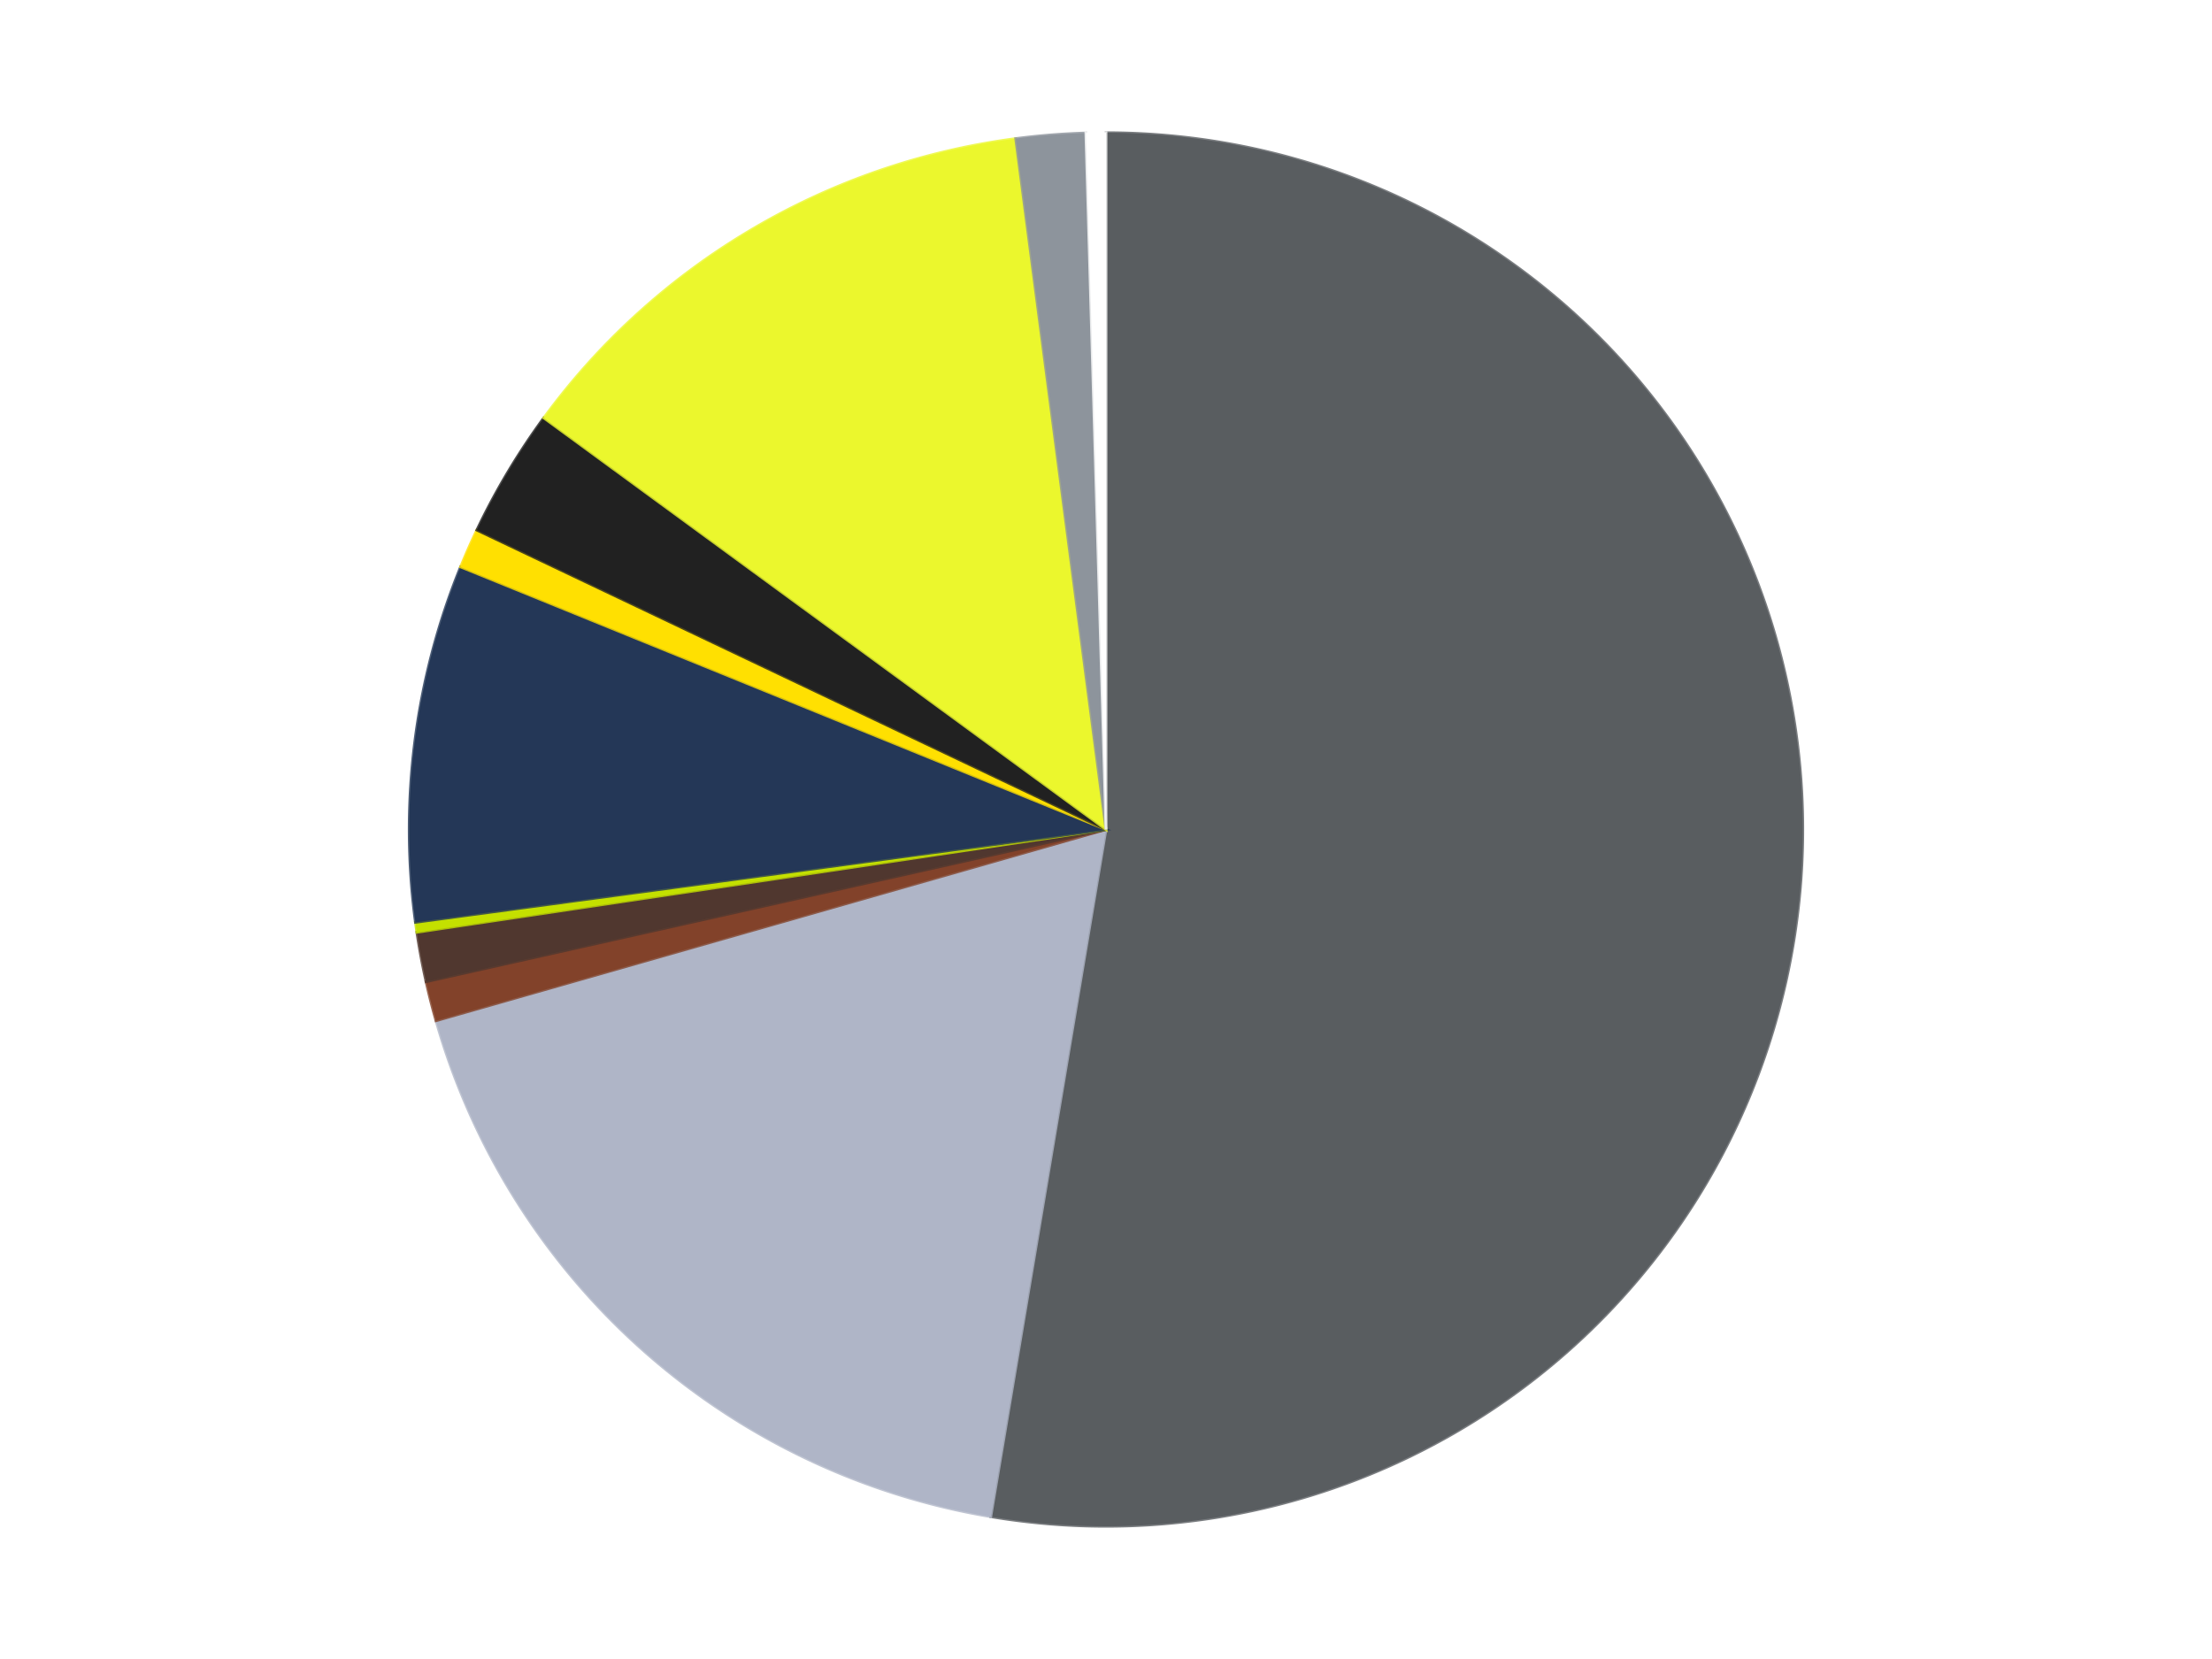 <?xml version='1.0' encoding='utf-8'?>
<svg xmlns="http://www.w3.org/2000/svg" xmlns:xlink="http://www.w3.org/1999/xlink" id="chart-f83a4430-6f1a-49db-94b4-1758007ca968" class="pygal-chart" viewBox="0 0 800 600"><!--Generated with pygal 3.0.4 (lxml) ©Kozea 2012-2016 on 2024-07-06--><!--http://pygal.org--><!--http://github.com/Kozea/pygal--><defs><style type="text/css">#chart-f83a4430-6f1a-49db-94b4-1758007ca968{-webkit-user-select:none;-webkit-font-smoothing:antialiased;font-family:Consolas,"Liberation Mono",Menlo,Courier,monospace}#chart-f83a4430-6f1a-49db-94b4-1758007ca968 .title{font-family:Consolas,"Liberation Mono",Menlo,Courier,monospace;font-size:16px}#chart-f83a4430-6f1a-49db-94b4-1758007ca968 .legends .legend text{font-family:Consolas,"Liberation Mono",Menlo,Courier,monospace;font-size:14px}#chart-f83a4430-6f1a-49db-94b4-1758007ca968 .axis text{font-family:Consolas,"Liberation Mono",Menlo,Courier,monospace;font-size:10px}#chart-f83a4430-6f1a-49db-94b4-1758007ca968 .axis text.major{font-family:Consolas,"Liberation Mono",Menlo,Courier,monospace;font-size:10px}#chart-f83a4430-6f1a-49db-94b4-1758007ca968 .text-overlay text.value{font-family:Consolas,"Liberation Mono",Menlo,Courier,monospace;font-size:16px}#chart-f83a4430-6f1a-49db-94b4-1758007ca968 .text-overlay text.label{font-family:Consolas,"Liberation Mono",Menlo,Courier,monospace;font-size:10px}#chart-f83a4430-6f1a-49db-94b4-1758007ca968 .tooltip{font-family:Consolas,"Liberation Mono",Menlo,Courier,monospace;font-size:14px}#chart-f83a4430-6f1a-49db-94b4-1758007ca968 text.no_data{font-family:Consolas,"Liberation Mono",Menlo,Courier,monospace;font-size:64px}
#chart-f83a4430-6f1a-49db-94b4-1758007ca968{background-color:transparent}#chart-f83a4430-6f1a-49db-94b4-1758007ca968 path,#chart-f83a4430-6f1a-49db-94b4-1758007ca968 line,#chart-f83a4430-6f1a-49db-94b4-1758007ca968 rect,#chart-f83a4430-6f1a-49db-94b4-1758007ca968 circle{-webkit-transition:150ms;-moz-transition:150ms;transition:150ms}#chart-f83a4430-6f1a-49db-94b4-1758007ca968 .graph &gt; .background{fill:transparent}#chart-f83a4430-6f1a-49db-94b4-1758007ca968 .plot &gt; .background{fill:transparent}#chart-f83a4430-6f1a-49db-94b4-1758007ca968 .graph{fill:rgba(0,0,0,.87)}#chart-f83a4430-6f1a-49db-94b4-1758007ca968 text.no_data{fill:rgba(0,0,0,1)}#chart-f83a4430-6f1a-49db-94b4-1758007ca968 .title{fill:rgba(0,0,0,1)}#chart-f83a4430-6f1a-49db-94b4-1758007ca968 .legends .legend text{fill:rgba(0,0,0,.87)}#chart-f83a4430-6f1a-49db-94b4-1758007ca968 .legends .legend:hover text{fill:rgba(0,0,0,1)}#chart-f83a4430-6f1a-49db-94b4-1758007ca968 .axis .line{stroke:rgba(0,0,0,1)}#chart-f83a4430-6f1a-49db-94b4-1758007ca968 .axis .guide.line{stroke:rgba(0,0,0,.54)}#chart-f83a4430-6f1a-49db-94b4-1758007ca968 .axis .major.line{stroke:rgba(0,0,0,.87)}#chart-f83a4430-6f1a-49db-94b4-1758007ca968 .axis text.major{fill:rgba(0,0,0,1)}#chart-f83a4430-6f1a-49db-94b4-1758007ca968 .axis.y .guides:hover .guide.line,#chart-f83a4430-6f1a-49db-94b4-1758007ca968 .line-graph .axis.x .guides:hover .guide.line,#chart-f83a4430-6f1a-49db-94b4-1758007ca968 .stackedline-graph .axis.x .guides:hover .guide.line,#chart-f83a4430-6f1a-49db-94b4-1758007ca968 .xy-graph .axis.x .guides:hover .guide.line{stroke:rgba(0,0,0,1)}#chart-f83a4430-6f1a-49db-94b4-1758007ca968 .axis .guides:hover text{fill:rgba(0,0,0,1)}#chart-f83a4430-6f1a-49db-94b4-1758007ca968 .reactive{fill-opacity:1.0;stroke-opacity:.8;stroke-width:1}#chart-f83a4430-6f1a-49db-94b4-1758007ca968 .ci{stroke:rgba(0,0,0,.87)}#chart-f83a4430-6f1a-49db-94b4-1758007ca968 .reactive.active,#chart-f83a4430-6f1a-49db-94b4-1758007ca968 .active .reactive{fill-opacity:0.6;stroke-opacity:.9;stroke-width:4}#chart-f83a4430-6f1a-49db-94b4-1758007ca968 .ci .reactive.active{stroke-width:1.5}#chart-f83a4430-6f1a-49db-94b4-1758007ca968 .series text{fill:rgba(0,0,0,1)}#chart-f83a4430-6f1a-49db-94b4-1758007ca968 .tooltip rect{fill:transparent;stroke:rgba(0,0,0,1);-webkit-transition:opacity 150ms;-moz-transition:opacity 150ms;transition:opacity 150ms}#chart-f83a4430-6f1a-49db-94b4-1758007ca968 .tooltip .label{fill:rgba(0,0,0,.87)}#chart-f83a4430-6f1a-49db-94b4-1758007ca968 .tooltip .label{fill:rgba(0,0,0,.87)}#chart-f83a4430-6f1a-49db-94b4-1758007ca968 .tooltip .legend{font-size:.8em;fill:rgba(0,0,0,.54)}#chart-f83a4430-6f1a-49db-94b4-1758007ca968 .tooltip .x_label{font-size:.6em;fill:rgba(0,0,0,1)}#chart-f83a4430-6f1a-49db-94b4-1758007ca968 .tooltip .xlink{font-size:.5em;text-decoration:underline}#chart-f83a4430-6f1a-49db-94b4-1758007ca968 .tooltip .value{font-size:1.5em}#chart-f83a4430-6f1a-49db-94b4-1758007ca968 .bound{font-size:.5em}#chart-f83a4430-6f1a-49db-94b4-1758007ca968 .max-value{font-size:.75em;fill:rgba(0,0,0,.54)}#chart-f83a4430-6f1a-49db-94b4-1758007ca968 .map-element{fill:transparent;stroke:rgba(0,0,0,.54) !important}#chart-f83a4430-6f1a-49db-94b4-1758007ca968 .map-element .reactive{fill-opacity:inherit;stroke-opacity:inherit}#chart-f83a4430-6f1a-49db-94b4-1758007ca968 .color-0,#chart-f83a4430-6f1a-49db-94b4-1758007ca968 .color-0 a:visited{stroke:#F44336;fill:#F44336}#chart-f83a4430-6f1a-49db-94b4-1758007ca968 .color-1,#chart-f83a4430-6f1a-49db-94b4-1758007ca968 .color-1 a:visited{stroke:#3F51B5;fill:#3F51B5}#chart-f83a4430-6f1a-49db-94b4-1758007ca968 .color-2,#chart-f83a4430-6f1a-49db-94b4-1758007ca968 .color-2 a:visited{stroke:#009688;fill:#009688}#chart-f83a4430-6f1a-49db-94b4-1758007ca968 .color-3,#chart-f83a4430-6f1a-49db-94b4-1758007ca968 .color-3 a:visited{stroke:#FFC107;fill:#FFC107}#chart-f83a4430-6f1a-49db-94b4-1758007ca968 .color-4,#chart-f83a4430-6f1a-49db-94b4-1758007ca968 .color-4 a:visited{stroke:#FF5722;fill:#FF5722}#chart-f83a4430-6f1a-49db-94b4-1758007ca968 .color-5,#chart-f83a4430-6f1a-49db-94b4-1758007ca968 .color-5 a:visited{stroke:#9C27B0;fill:#9C27B0}#chart-f83a4430-6f1a-49db-94b4-1758007ca968 .color-6,#chart-f83a4430-6f1a-49db-94b4-1758007ca968 .color-6 a:visited{stroke:#03A9F4;fill:#03A9F4}#chart-f83a4430-6f1a-49db-94b4-1758007ca968 .color-7,#chart-f83a4430-6f1a-49db-94b4-1758007ca968 .color-7 a:visited{stroke:#8BC34A;fill:#8BC34A}#chart-f83a4430-6f1a-49db-94b4-1758007ca968 .color-8,#chart-f83a4430-6f1a-49db-94b4-1758007ca968 .color-8 a:visited{stroke:#FF9800;fill:#FF9800}#chart-f83a4430-6f1a-49db-94b4-1758007ca968 .color-9,#chart-f83a4430-6f1a-49db-94b4-1758007ca968 .color-9 a:visited{stroke:#E91E63;fill:#E91E63}#chart-f83a4430-6f1a-49db-94b4-1758007ca968 .color-10,#chart-f83a4430-6f1a-49db-94b4-1758007ca968 .color-10 a:visited{stroke:#2196F3;fill:#2196F3}#chart-f83a4430-6f1a-49db-94b4-1758007ca968 .text-overlay .color-0 text{fill:black}#chart-f83a4430-6f1a-49db-94b4-1758007ca968 .text-overlay .color-1 text{fill:black}#chart-f83a4430-6f1a-49db-94b4-1758007ca968 .text-overlay .color-2 text{fill:black}#chart-f83a4430-6f1a-49db-94b4-1758007ca968 .text-overlay .color-3 text{fill:black}#chart-f83a4430-6f1a-49db-94b4-1758007ca968 .text-overlay .color-4 text{fill:black}#chart-f83a4430-6f1a-49db-94b4-1758007ca968 .text-overlay .color-5 text{fill:black}#chart-f83a4430-6f1a-49db-94b4-1758007ca968 .text-overlay .color-6 text{fill:black}#chart-f83a4430-6f1a-49db-94b4-1758007ca968 .text-overlay .color-7 text{fill:black}#chart-f83a4430-6f1a-49db-94b4-1758007ca968 .text-overlay .color-8 text{fill:black}#chart-f83a4430-6f1a-49db-94b4-1758007ca968 .text-overlay .color-9 text{fill:black}#chart-f83a4430-6f1a-49db-94b4-1758007ca968 .text-overlay .color-10 text{fill:black}
#chart-f83a4430-6f1a-49db-94b4-1758007ca968 text.no_data{text-anchor:middle}#chart-f83a4430-6f1a-49db-94b4-1758007ca968 .guide.line{fill:none}#chart-f83a4430-6f1a-49db-94b4-1758007ca968 .centered{text-anchor:middle}#chart-f83a4430-6f1a-49db-94b4-1758007ca968 .title{text-anchor:middle}#chart-f83a4430-6f1a-49db-94b4-1758007ca968 .legends .legend text{fill-opacity:1}#chart-f83a4430-6f1a-49db-94b4-1758007ca968 .axis.x text{text-anchor:middle}#chart-f83a4430-6f1a-49db-94b4-1758007ca968 .axis.x:not(.web) text[transform]{text-anchor:start}#chart-f83a4430-6f1a-49db-94b4-1758007ca968 .axis.x:not(.web) text[transform].backwards{text-anchor:end}#chart-f83a4430-6f1a-49db-94b4-1758007ca968 .axis.y text{text-anchor:end}#chart-f83a4430-6f1a-49db-94b4-1758007ca968 .axis.y text[transform].backwards{text-anchor:start}#chart-f83a4430-6f1a-49db-94b4-1758007ca968 .axis.y2 text{text-anchor:start}#chart-f83a4430-6f1a-49db-94b4-1758007ca968 .axis.y2 text[transform].backwards{text-anchor:end}#chart-f83a4430-6f1a-49db-94b4-1758007ca968 .axis .guide.line{stroke-dasharray:4,4;stroke:black}#chart-f83a4430-6f1a-49db-94b4-1758007ca968 .axis .major.guide.line{stroke-dasharray:6,6;stroke:black}#chart-f83a4430-6f1a-49db-94b4-1758007ca968 .horizontal .axis.y .guide.line,#chart-f83a4430-6f1a-49db-94b4-1758007ca968 .horizontal .axis.y2 .guide.line,#chart-f83a4430-6f1a-49db-94b4-1758007ca968 .vertical .axis.x .guide.line{opacity:0}#chart-f83a4430-6f1a-49db-94b4-1758007ca968 .horizontal .axis.always_show .guide.line,#chart-f83a4430-6f1a-49db-94b4-1758007ca968 .vertical .axis.always_show .guide.line{opacity:1 !important}#chart-f83a4430-6f1a-49db-94b4-1758007ca968 .axis.y .guides:hover .guide.line,#chart-f83a4430-6f1a-49db-94b4-1758007ca968 .axis.y2 .guides:hover .guide.line,#chart-f83a4430-6f1a-49db-94b4-1758007ca968 .axis.x .guides:hover .guide.line{opacity:1}#chart-f83a4430-6f1a-49db-94b4-1758007ca968 .axis .guides:hover text{opacity:1}#chart-f83a4430-6f1a-49db-94b4-1758007ca968 .nofill{fill:none}#chart-f83a4430-6f1a-49db-94b4-1758007ca968 .subtle-fill{fill-opacity:.2}#chart-f83a4430-6f1a-49db-94b4-1758007ca968 .dot{stroke-width:1px;fill-opacity:1;stroke-opacity:1}#chart-f83a4430-6f1a-49db-94b4-1758007ca968 .dot.active{stroke-width:5px}#chart-f83a4430-6f1a-49db-94b4-1758007ca968 .dot.negative{fill:transparent}#chart-f83a4430-6f1a-49db-94b4-1758007ca968 text,#chart-f83a4430-6f1a-49db-94b4-1758007ca968 tspan{stroke:none !important}#chart-f83a4430-6f1a-49db-94b4-1758007ca968 .series text.active{opacity:1}#chart-f83a4430-6f1a-49db-94b4-1758007ca968 .tooltip rect{fill-opacity:.95;stroke-width:.5}#chart-f83a4430-6f1a-49db-94b4-1758007ca968 .tooltip text{fill-opacity:1}#chart-f83a4430-6f1a-49db-94b4-1758007ca968 .showable{visibility:hidden}#chart-f83a4430-6f1a-49db-94b4-1758007ca968 .showable.shown{visibility:visible}#chart-f83a4430-6f1a-49db-94b4-1758007ca968 .gauge-background{fill:rgba(229,229,229,1);stroke:none}#chart-f83a4430-6f1a-49db-94b4-1758007ca968 .bg-lines{stroke:transparent;stroke-width:2px}</style><script type="text/javascript">window.pygal = window.pygal || {};window.pygal.config = window.pygal.config || {};window.pygal.config['f83a4430-6f1a-49db-94b4-1758007ca968'] = {"allow_interruptions": false, "box_mode": "extremes", "classes": ["pygal-chart"], "css": ["file://style.css", "file://graph.css"], "defs": [], "disable_xml_declaration": false, "dots_size": 2.5, "dynamic_print_values": false, "explicit_size": false, "fill": false, "force_uri_protocol": "https", "formatter": null, "half_pie": false, "height": 600, "include_x_axis": false, "inner_radius": 0, "interpolate": null, "interpolation_parameters": {}, "interpolation_precision": 250, "inverse_y_axis": false, "js": ["//kozea.github.io/pygal.js/2.0.x/pygal-tooltips.min.js"], "legend_at_bottom": false, "legend_at_bottom_columns": null, "legend_box_size": 12, "logarithmic": false, "margin": 20, "margin_bottom": null, "margin_left": null, "margin_right": null, "margin_top": null, "max_scale": 16, "min_scale": 4, "missing_value_fill_truncation": "x", "no_data_text": "No data", "no_prefix": false, "order_min": null, "pretty_print": false, "print_labels": false, "print_values": false, "print_values_position": "center", "print_zeroes": true, "range": null, "rounded_bars": null, "secondary_range": null, "show_dots": true, "show_legend": false, "show_minor_x_labels": true, "show_minor_y_labels": true, "show_only_major_dots": false, "show_x_guides": false, "show_x_labels": true, "show_y_guides": true, "show_y_labels": true, "spacing": 10, "stack_from_top": false, "strict": false, "stroke": true, "stroke_style": null, "style": {"background": "transparent", "ci_colors": [], "colors": ["#F44336", "#3F51B5", "#009688", "#FFC107", "#FF5722", "#9C27B0", "#03A9F4", "#8BC34A", "#FF9800", "#E91E63", "#2196F3", "#4CAF50", "#FFEB3B", "#673AB7", "#00BCD4", "#CDDC39", "#9E9E9E", "#607D8B"], "dot_opacity": "1", "font_family": "Consolas, \"Liberation Mono\", Menlo, Courier, monospace", "foreground": "rgba(0, 0, 0, .87)", "foreground_strong": "rgba(0, 0, 0, 1)", "foreground_subtle": "rgba(0, 0, 0, .54)", "guide_stroke_color": "black", "guide_stroke_dasharray": "4,4", "label_font_family": "Consolas, \"Liberation Mono\", Menlo, Courier, monospace", "label_font_size": 10, "legend_font_family": "Consolas, \"Liberation Mono\", Menlo, Courier, monospace", "legend_font_size": 14, "major_guide_stroke_color": "black", "major_guide_stroke_dasharray": "6,6", "major_label_font_family": "Consolas, \"Liberation Mono\", Menlo, Courier, monospace", "major_label_font_size": 10, "no_data_font_family": "Consolas, \"Liberation Mono\", Menlo, Courier, monospace", "no_data_font_size": 64, "opacity": "1.0", "opacity_hover": "0.6", "plot_background": "transparent", "stroke_opacity": ".8", "stroke_opacity_hover": ".9", "stroke_width": "1", "stroke_width_hover": "4", "title_font_family": "Consolas, \"Liberation Mono\", Menlo, Courier, monospace", "title_font_size": 16, "tooltip_font_family": "Consolas, \"Liberation Mono\", Menlo, Courier, monospace", "tooltip_font_size": 14, "transition": "150ms", "value_background": "rgba(229, 229, 229, 1)", "value_colors": [], "value_font_family": "Consolas, \"Liberation Mono\", Menlo, Courier, monospace", "value_font_size": 16, "value_label_font_family": "Consolas, \"Liberation Mono\", Menlo, Courier, monospace", "value_label_font_size": 10}, "title": null, "tooltip_border_radius": 0, "tooltip_fancy_mode": true, "truncate_label": null, "truncate_legend": null, "width": 800, "x_label_rotation": 0, "x_labels": null, "x_labels_major": null, "x_labels_major_count": null, "x_labels_major_every": null, "x_title": null, "xrange": null, "y_label_rotation": 0, "y_labels": null, "y_labels_major": null, "y_labels_major_count": null, "y_labels_major_every": null, "y_title": null, "zero": 0, "legends": ["Dark Bluish Gray", "Light Bluish Gray", "Reddish Brown", "Dark Brown", "Lime", "Dark Blue", "Yellow", "Black", "Trans-Yellow", "Flat Silver", "White"]}</script><script type="text/javascript" xlink:href="https://kozea.github.io/pygal.js/2.0.x/pygal-tooltips.min.js"/></defs><title>Pygal</title><g class="graph pie-graph vertical"><rect x="0" y="0" width="800" height="600" class="background"/><g transform="translate(20, 20)" class="plot"><rect x="0" y="0" width="760" height="560" class="background"/><g class="series serie-0 color-0"><g class="slices"><g class="slice" style="fill: #595D60; stroke: #595D60"><path d="M380 28 A252 252 0 1 1 338.333 528.531 L380 280 A0 0 0 1 0 380 280 z" class="slice reactive tooltip-trigger"/><desc class="value">229</desc><desc class="x centered">505.56568202480975</desc><desc class="y centered">290.45272680425387</desc></g></g></g><g class="series serie-1 color-1"><g class="slices"><g class="slice" style="fill: #AFB5C7; stroke: #AFB5C7"><path d="M338.333 528.531 A252 252 0 0 1 137.679 349.169 L380 280 A0 0 0 0 0 380 280 z" class="slice reactive tooltip-trigger"/><desc class="value">78</desc><desc class="x centered">296.0282154765629</desc><desc class="y centered">373.9400841172151</desc></g></g></g><g class="series serie-2 color-2"><g class="slices"><g class="slice" style="fill: #82422A; stroke: #82422A"><path d="M137.679 349.169 A252 252 0 0 1 134.089 335.061 L380 280 A0 0 0 0 0 380 280 z" class="slice reactive tooltip-trigger"/><desc class="value">4</desc><desc class="x centered">257.8909174560174</desc><desc class="y centered">311.07043546954003</desc></g></g></g><g class="series serie-3 color-3"><g class="slices"><g class="slice" style="fill: #50372F; stroke: #50372F"><path d="M134.089 335.061 A252 252 0 0 1 130.757 317.173 L380 280 A0 0 0 0 0 380 280 z" class="slice reactive tooltip-trigger"/><desc class="value">5</desc><desc class="x centered">256.13066093011815</desc><desc class="y centered">303.0735094511139</desc></g></g></g><g class="series serie-4 color-4"><g class="slices"><g class="slice" style="fill: #C4E000; stroke: #C4E000"><path d="M130.757 317.173 A252 252 0 0 1 130.246 313.569 L380 280 A0 0 0 0 0 380 280 z" class="slice reactive tooltip-trigger"/><desc class="value">1</desc><desc class="x centered">255.247421144761</desc><desc class="y centered">297.68598510028147</desc></g></g></g><g class="series serie-5 color-5"><g class="slices"><g class="slice" style="fill: #243757; stroke: #243757"><path d="M130.246 313.569 A252 252 0 0 1 146.578 185.037 L380 280 A0 0 0 0 0 380 280 z" class="slice reactive tooltip-trigger"/><desc class="value">36</desc><desc class="x centered">255.00498528939983</desc><desc class="y centered">264.1177363862437</desc></g></g></g><g class="series serie-6 color-6"><g class="slices"><g class="slice" style="fill: #FFE001; stroke: #FFE001"><path d="M146.578 185.037 A252 252 0 0 1 152.451 171.717 L380 280 A0 0 0 0 0 380 280 z" class="slice reactive tooltip-trigger"/><desc class="value">4</desc><desc class="x centered">264.7089623932744</desc><desc class="y centered">229.16716958928419</desc></g></g></g><g class="series serie-7 color-7"><g class="slices"><g class="slice" style="fill: #212121; stroke: #212121"><path d="M152.451 171.717 A252 252 0 0 1 176.664 131.143 L380 280 A0 0 0 0 0 380 280 z" class="slice reactive tooltip-trigger"/><desc class="value">13</desc><desc class="x centered">271.8021287319823</desc><desc class="y centered">215.43049750021706</desc></g></g></g><g class="series serie-8 color-8"><g class="slices"><g class="slice" style="fill: #EBF72D; stroke: #EBF72D"><path d="M176.664 131.143 A252 252 0 0 1 347.333 30.126 L380 280 A0 0 0 0 0 380 280 z" class="slice reactive tooltip-trigger"/><desc class="value">56</desc><desc class="x centered">315.8216229584362</desc><desc class="y centered">171.56967250666963</desc></g></g></g><g class="series serie-9 color-9"><g class="slices"><g class="slice" style="fill: #8D949C; stroke: #8D949C"><path d="M347.333 30.126 A252 252 0 0 1 372.721 28.105 L380 280 A0 0 0 0 0 380 280 z" class="slice reactive tooltip-trigger"/><desc class="value">7</desc><desc class="x centered">370.00076130683516</desc><desc class="y centered">154.39739164508916</desc></g></g></g><g class="series serie-10 color-10"><g class="slices"><g class="slice" style="fill: #FFFFFF; stroke: #FFFFFF"><path d="M372.721 28.105 A252 252 0 0 1 380 28 L380 280 A0 0 0 0 0 380 280 z" class="slice reactive tooltip-trigger"/><desc class="value">2</desc><desc class="x centered">378.1801061594739</desc><desc class="y centered">154.01314359660682</desc></g></g></g></g><g class="titles"/><g transform="translate(20, 20)" class="plot overlay"><g class="series serie-0 color-0"/><g class="series serie-1 color-1"/><g class="series serie-2 color-2"/><g class="series serie-3 color-3"/><g class="series serie-4 color-4"/><g class="series serie-5 color-5"/><g class="series serie-6 color-6"/><g class="series serie-7 color-7"/><g class="series serie-8 color-8"/><g class="series serie-9 color-9"/><g class="series serie-10 color-10"/></g><g transform="translate(20, 20)" class="plot text-overlay"><g class="series serie-0 color-0"/><g class="series serie-1 color-1"/><g class="series serie-2 color-2"/><g class="series serie-3 color-3"/><g class="series serie-4 color-4"/><g class="series serie-5 color-5"/><g class="series serie-6 color-6"/><g class="series serie-7 color-7"/><g class="series serie-8 color-8"/><g class="series serie-9 color-9"/><g class="series serie-10 color-10"/></g><g transform="translate(20, 20)" class="plot tooltip-overlay"><g transform="translate(0 0)" style="opacity: 0" class="tooltip"><rect rx="0" ry="0" width="0" height="0" class="tooltip-box"/><g class="text"/></g></g></g></svg>